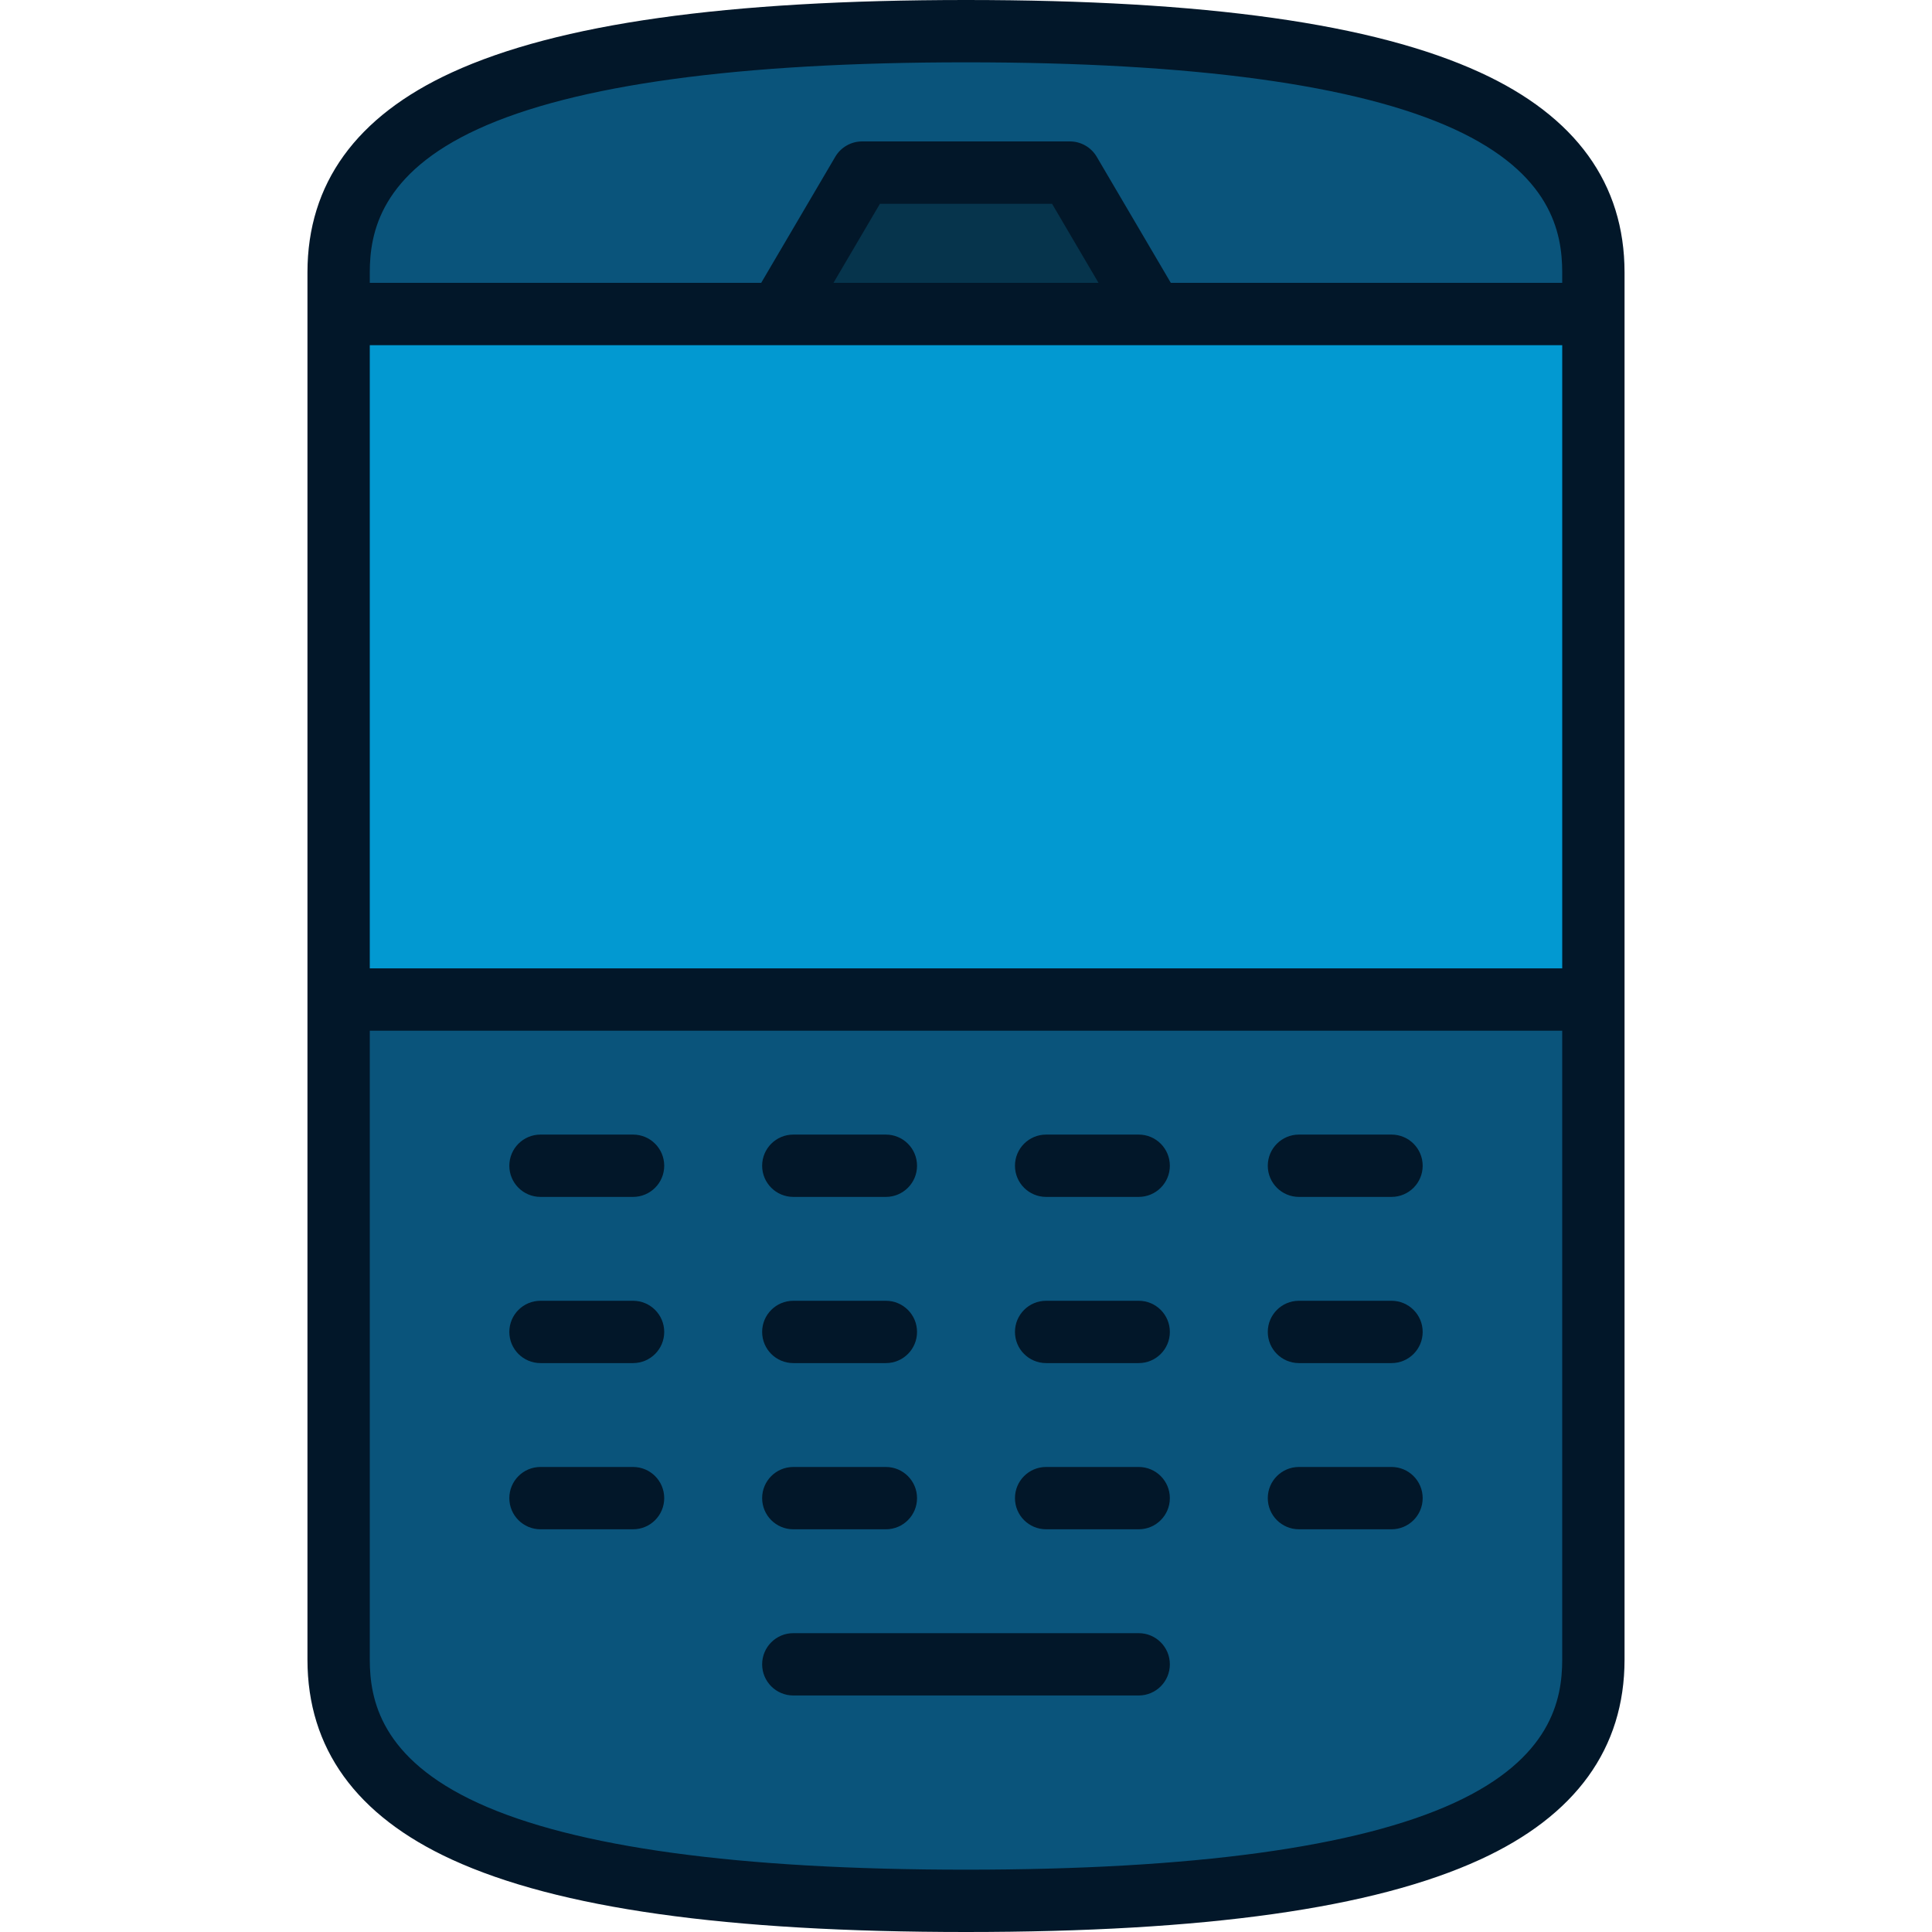 <svg version="1.1" id="Layer_1" xmlns="http://www.w3.org/2000/svg" xmlns:xlink="http://www.w3.org/1999/xlink" viewBox="0 0 512 512" xml:space="preserve" fill="#000000"><g id="SVGRepo_bgCarrier" stroke-width="0"></g><g id="SVGRepo_tracerCarrier" stroke-linecap="round" stroke-linejoin="round"></g><g id="SVGRepo_iconCarrier"> <g> <path style="fill:#0A547B;" d="M89.738,439.798c0,36.111,33.89,63.944,166.262,63.944s166.262-27.833,166.262-63.944V264.891 L256,242.87L89.738,264.891V439.798z"></path> <path style="fill:#0A547B;" d="M422.262,72.203c0-36.111-33.89-63.945-166.262-63.945S89.738,36.092,89.738,72.203v11.011 L256,105.235l166.262-22.022V72.203z"></path> </g> <polygon style="fill:#06344C;" points="283.527,45.736 228.473,45.736 199.982,94.226 312.018,94.226 "></polygon> <rect x="89.738" y="83.219" style="fill:#0299D1;" width="332.525" height="181.677"></rect> <g> <path style="fill:#021729;" d="M392.213,19.183C364.064,6.274,319.508,0,256,0S147.936,6.274,119.787,19.183 C94.369,30.839,81.48,48.677,81.48,72.203v367.595c0,23.526,12.889,41.364,38.308,53.02C147.936,505.726,192.492,512,256,512 s108.064-6.274,136.213-19.182c25.419-11.656,38.308-29.495,38.308-53.02V72.203C430.52,48.677,417.632,30.839,392.213,19.183z M97.996,91.472H305.54c0.006,0,0.011,0.001,0.017,0.001s0.011-0.001,0.017-0.001h108.432v165.161H97.996V91.472z M220.882,74.956 l12.317-20.962h45.602l12.317,20.962H220.882z M126.672,34.196c25.582-11.732,69.095-17.68,129.328-17.68 c60.232,0,103.746,5.948,129.329,17.68c25.703,11.786,28.675,27.336,28.675,38.007v2.753H310.275l-19.628-33.404 c-1.484-2.524-4.193-4.074-7.121-4.074h-55.054c-2.928,0-5.636,1.55-7.12,4.074l-19.628,33.404H97.996v-2.753 C97.996,61.532,100.969,45.982,126.672,34.196z M385.329,477.805c-25.583,11.731-69.096,17.679-129.329,17.679 s-103.746-5.948-129.328-17.679c-25.704-11.786-28.676-27.336-28.676-38.007V273.149h316.009v166.649 C414.004,450.469,411.033,466.019,385.329,477.805z"></path> <path style="fill:#021729;" d="M301.766,432.805h-91.532c-4.561,0-8.258,3.696-8.258,8.258c0,4.562,3.697,8.258,8.258,8.258h91.532 c4.562,0,8.258-3.696,8.258-8.258C310.024,436.501,306.328,432.805,301.766,432.805z"></path> <path style="fill:#021729;" d="M167.768,388.762h-24.533c-4.561,0-8.258,3.696-8.258,8.258s3.697,8.258,8.258,8.258h24.533 c4.561,0,8.258-3.696,8.258-8.258S172.328,388.762,167.768,388.762z"></path> <path style="fill:#021729;" d="M368.766,388.762h-24.533c-4.562,0-8.258,3.696-8.258,8.258s3.696,8.258,8.258,8.258h24.533 c4.562,0,8.258-3.696,8.258-8.258S373.327,388.762,368.766,388.762z"></path> <path style="fill:#021729;" d="M301.766,388.762h-24.533c-4.562,0-8.258,3.696-8.258,8.258s3.696,8.258,8.258,8.258h24.533 c4.562,0,8.258-3.696,8.258-8.258S306.328,388.762,301.766,388.762z"></path> <path style="fill:#021729;" d="M210.234,405.278h24.533c4.561,0,8.258-3.696,8.258-8.258s-3.697-8.258-8.258-8.258h-24.533 c-4.561,0-8.258,3.696-8.258,8.258S205.673,405.278,210.234,405.278z"></path> <path style="fill:#021729;" d="M167.768,344.719h-24.533c-4.561,0-8.258,3.696-8.258,8.258c0,4.562,3.697,8.258,8.258,8.258h24.533 c4.561,0,8.258-3.696,8.258-8.258C176.026,348.415,172.328,344.719,167.768,344.719z"></path> <path style="fill:#021729;" d="M368.766,344.719h-24.533c-4.562,0-8.258,3.696-8.258,8.258c0,4.562,3.696,8.258,8.258,8.258h24.533 c4.562,0,8.258-3.696,8.258-8.258C377.024,348.415,373.327,344.719,368.766,344.719z"></path> <path style="fill:#021729;" d="M301.766,344.719h-24.533c-4.562,0-8.258,3.696-8.258,8.258c0,4.562,3.696,8.258,8.258,8.258h24.533 c4.562,0,8.258-3.696,8.258-8.258C310.024,348.415,306.328,344.719,301.766,344.719z"></path> <path style="fill:#021729;" d="M210.234,361.235h24.533c4.561,0,8.258-3.696,8.258-8.258c0-4.562-3.697-8.258-8.258-8.258h-24.533 c-4.561,0-8.258,3.696-8.258,8.258C201.976,357.539,205.673,361.235,210.234,361.235z"></path> <path style="fill:#021729;" d="M167.768,300.676h-24.533c-4.561,0-8.258,3.696-8.258,8.258c0,4.562,3.697,8.258,8.258,8.258h24.533 c4.561,0,8.258-3.696,8.258-8.258C176.026,304.372,172.328,300.676,167.768,300.676z"></path> <path style="fill:#021729;" d="M368.766,300.676h-24.533c-4.562,0-8.258,3.696-8.258,8.258c0,4.562,3.696,8.258,8.258,8.258h24.533 c4.562,0,8.258-3.696,8.258-8.258C377.024,304.372,373.327,300.676,368.766,300.676z"></path> <path style="fill:#021729;" d="M301.766,300.676h-24.533c-4.562,0-8.258,3.696-8.258,8.258c0,4.562,3.696,8.258,8.258,8.258h24.533 c4.562,0,8.258-3.696,8.258-8.258C310.024,304.372,306.328,300.676,301.766,300.676z"></path> <path style="fill:#021729;" d="M210.234,317.192h24.533c4.561,0,8.258-3.696,8.258-8.258c0-4.562-3.697-8.258-8.258-8.258h-24.533 c-4.561,0-8.258,3.696-8.258,8.258C201.976,313.496,205.673,317.192,210.234,317.192z"></path> </g> </g></svg>